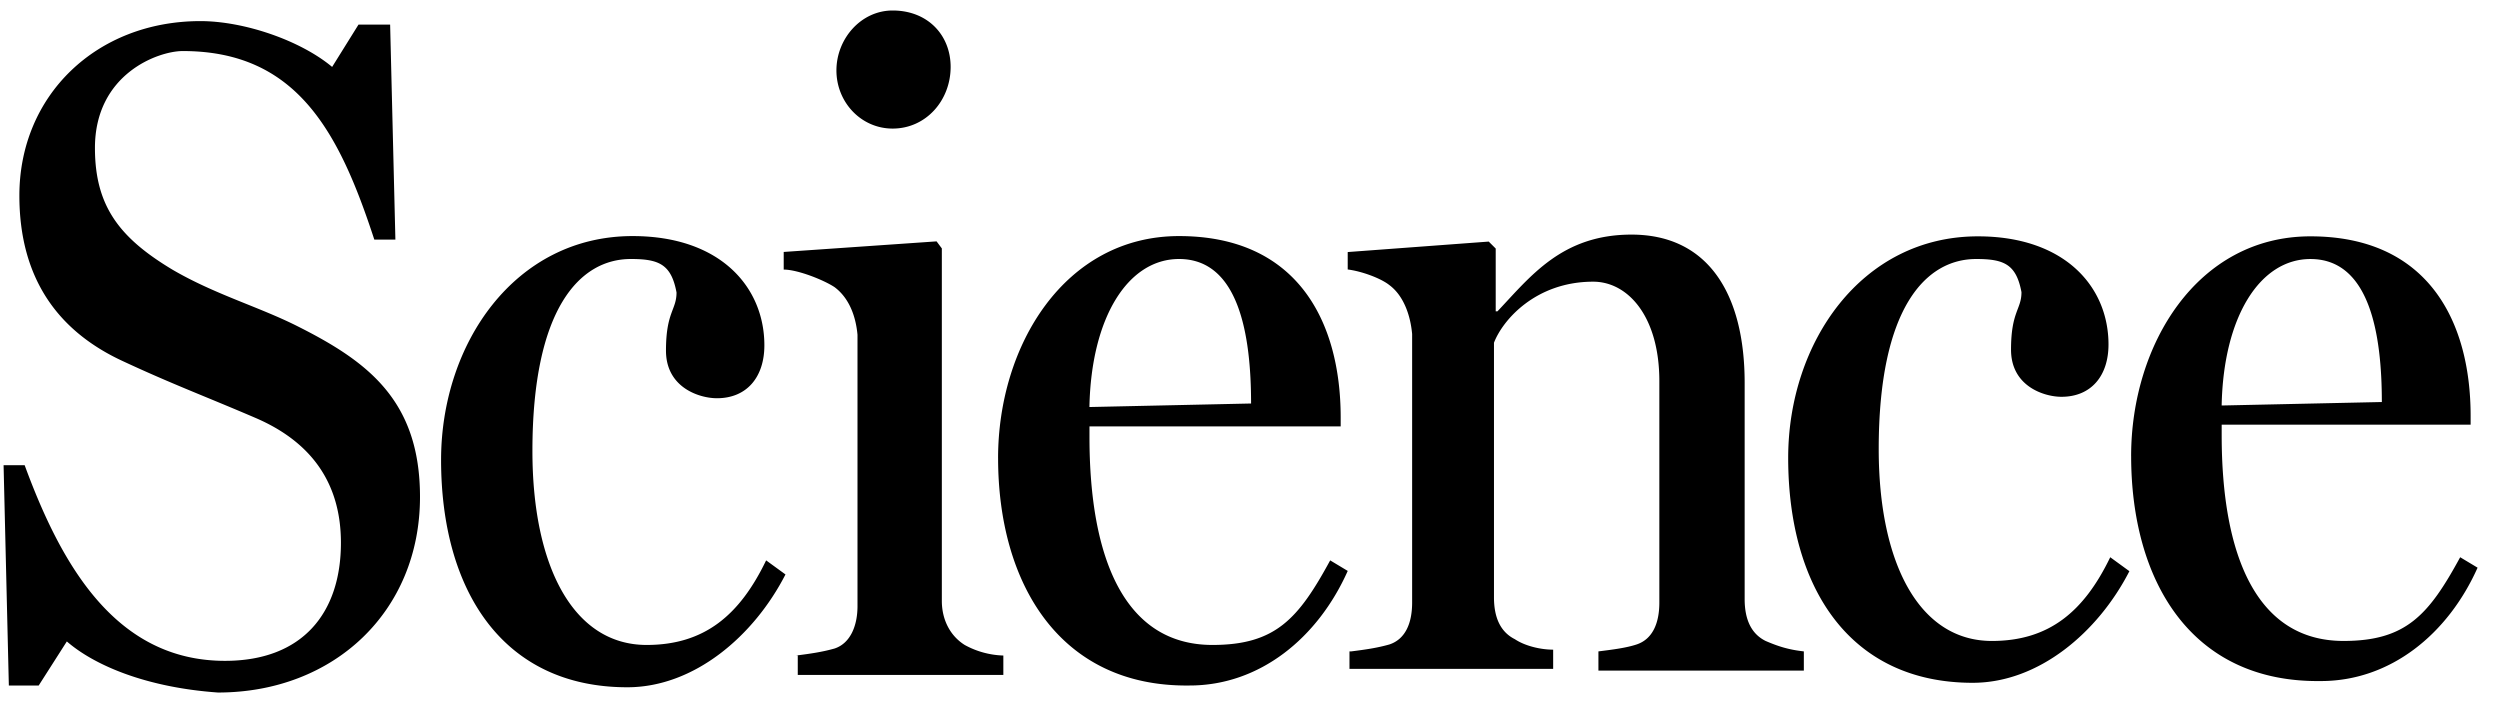 <svg width="95" height="27" fill="none" xmlns="http://www.w3.org/2000/svg"><path d="M2.54 24.374 1.47 26.05H.336l-.2-8.372h.801c1.402 3.818 3.472 7.434 7.612 7.434 2.937 0 4.406-1.808 4.406-4.487 0-2.21-1.068-3.817-3.271-4.755-1.87-.803-3.138-1.272-5.008-2.143-2.47-1.138-3.94-3.147-3.94-6.295 0-3.817 2.938-6.63 6.878-6.63 1.669 0 3.806.737 5.007 1.741L13.623.935h1.202l.2 8.17h-.801C12.889 5.02 11.286 1.94 6.946 1.94c-.935 0-3.338.87-3.338 3.683 0 2.21.934 3.415 2.938 4.62 1.602.938 3.271 1.407 4.74 2.144 2.67 1.34 4.674 2.813 4.674 6.496 0 4.353-3.272 7.433-7.679 7.433-2.804-.2-4.74-1.071-5.742-1.942zm14.221-6.897c0-4.42 2.804-8.506 7.278-8.506 3.338 0 5.007 1.942 5.007 4.152 0 1.206-.667 2.01-1.802 2.01-.668 0-1.937-.402-1.937-1.809 0-1.473.401-1.54.401-2.21-.2-1.071-.668-1.272-1.736-1.272-1.936 0-3.74 1.875-3.74 7.3 0 4.353 1.537 7.366 4.34 7.366 2.204 0 3.54-1.138 4.541-3.214l.735.535c-1.202 2.344-3.472 4.287-6.01 4.287-4.74 0-7.077-3.684-7.077-8.64zm15.023-14.8c0-1.206.935-2.278 2.136-2.278 1.336 0 2.204.938 2.204 2.143 0 1.273-.935 2.344-2.204 2.344-1.201 0-2.136-1.004-2.136-2.21zM30.248 24.91c.534-.067 1.002-.134 1.47-.268.6-.2.867-.87.867-1.607V12.722c-.067-.737-.334-1.407-.868-1.808-.4-.268-1.402-.67-1.936-.67v-.67l5.809-.402.2.268v13.394c0 .737.334 1.34.868 1.674a3.241 3.241 0 0 0 1.469.402v.737h-7.812v-.737h-.067zm17.293-9.577c0-2.611-.467-5.491-2.737-5.491-1.937 0-3.339 2.21-3.406 5.625l6.143-.134zm-9.614 2.077c0-4.287 2.537-8.439 6.877-8.439 4.473 0 6.142 3.215 6.142 6.898v.335H41.4v.402c0 4.62 1.335 7.902 4.673 7.902 2.404 0 3.272-1.004 4.474-3.214l.667.401c-1.135 2.545-3.338 4.354-6.009 4.354-4.94.067-7.277-3.885-7.277-8.64zm13.419 7.343c.529-.066.992-.132 1.455-.265.596-.199.86-.795.86-1.59V12.692c-.066-.729-.33-1.458-.86-1.855-.33-.265-1.058-.53-1.588-.597v-.662l5.359-.398.265.265v2.386h.066c1.257-1.326 2.448-2.916 5.094-2.916 2.91 0 4.3 2.253 4.3 5.633v8.217c0 .795.264 1.326.794 1.59.463.2.86.332 1.455.398v.73H60.74v-.73c.529-.066 1.058-.132 1.455-.265.596-.199.86-.795.86-1.59v-8.416c0-2.452-1.19-3.778-2.514-3.778-2.183 0-3.44 1.458-3.77 2.32v9.675c0 .795.264 1.325.793 1.59.397.265.993.398 1.456.398v.729h-7.74v-.663h.066zm16.605-7.355c0-4.374 2.778-8.417 7.21-8.417 3.308 0 4.962 1.922 4.962 4.109 0 1.193-.661 1.988-1.786 1.988-.661 0-1.918-.398-1.918-1.79 0-1.457.397-1.524.397-2.186-.199-1.06-.662-1.26-1.72-1.26-1.919 0-3.705 1.856-3.705 7.224 0 4.308 1.521 7.29 4.3 7.29 2.183 0 3.506-1.127 4.498-3.181l.728.53c-1.19 2.32-3.44 4.241-5.954 4.241-4.697 0-7.012-3.645-7.012-8.549zm22.559-2.121c0-2.585-.463-5.434-2.713-5.434-1.918 0-3.307 2.187-3.374 5.566l6.087-.132zm-9.527 2.054c0-4.241 2.514-8.35 6.814-8.35 4.433 0 6.087 3.181 6.087 6.826v.331h-9.46v.398c0 4.572 1.323 7.82 4.63 7.82 2.382 0 3.242-.994 4.433-3.181l.661.397c-1.124 2.519-3.307 4.308-5.954 4.308-4.961.066-7.21-3.844-7.21-8.549z" fill="#000"/></svg>